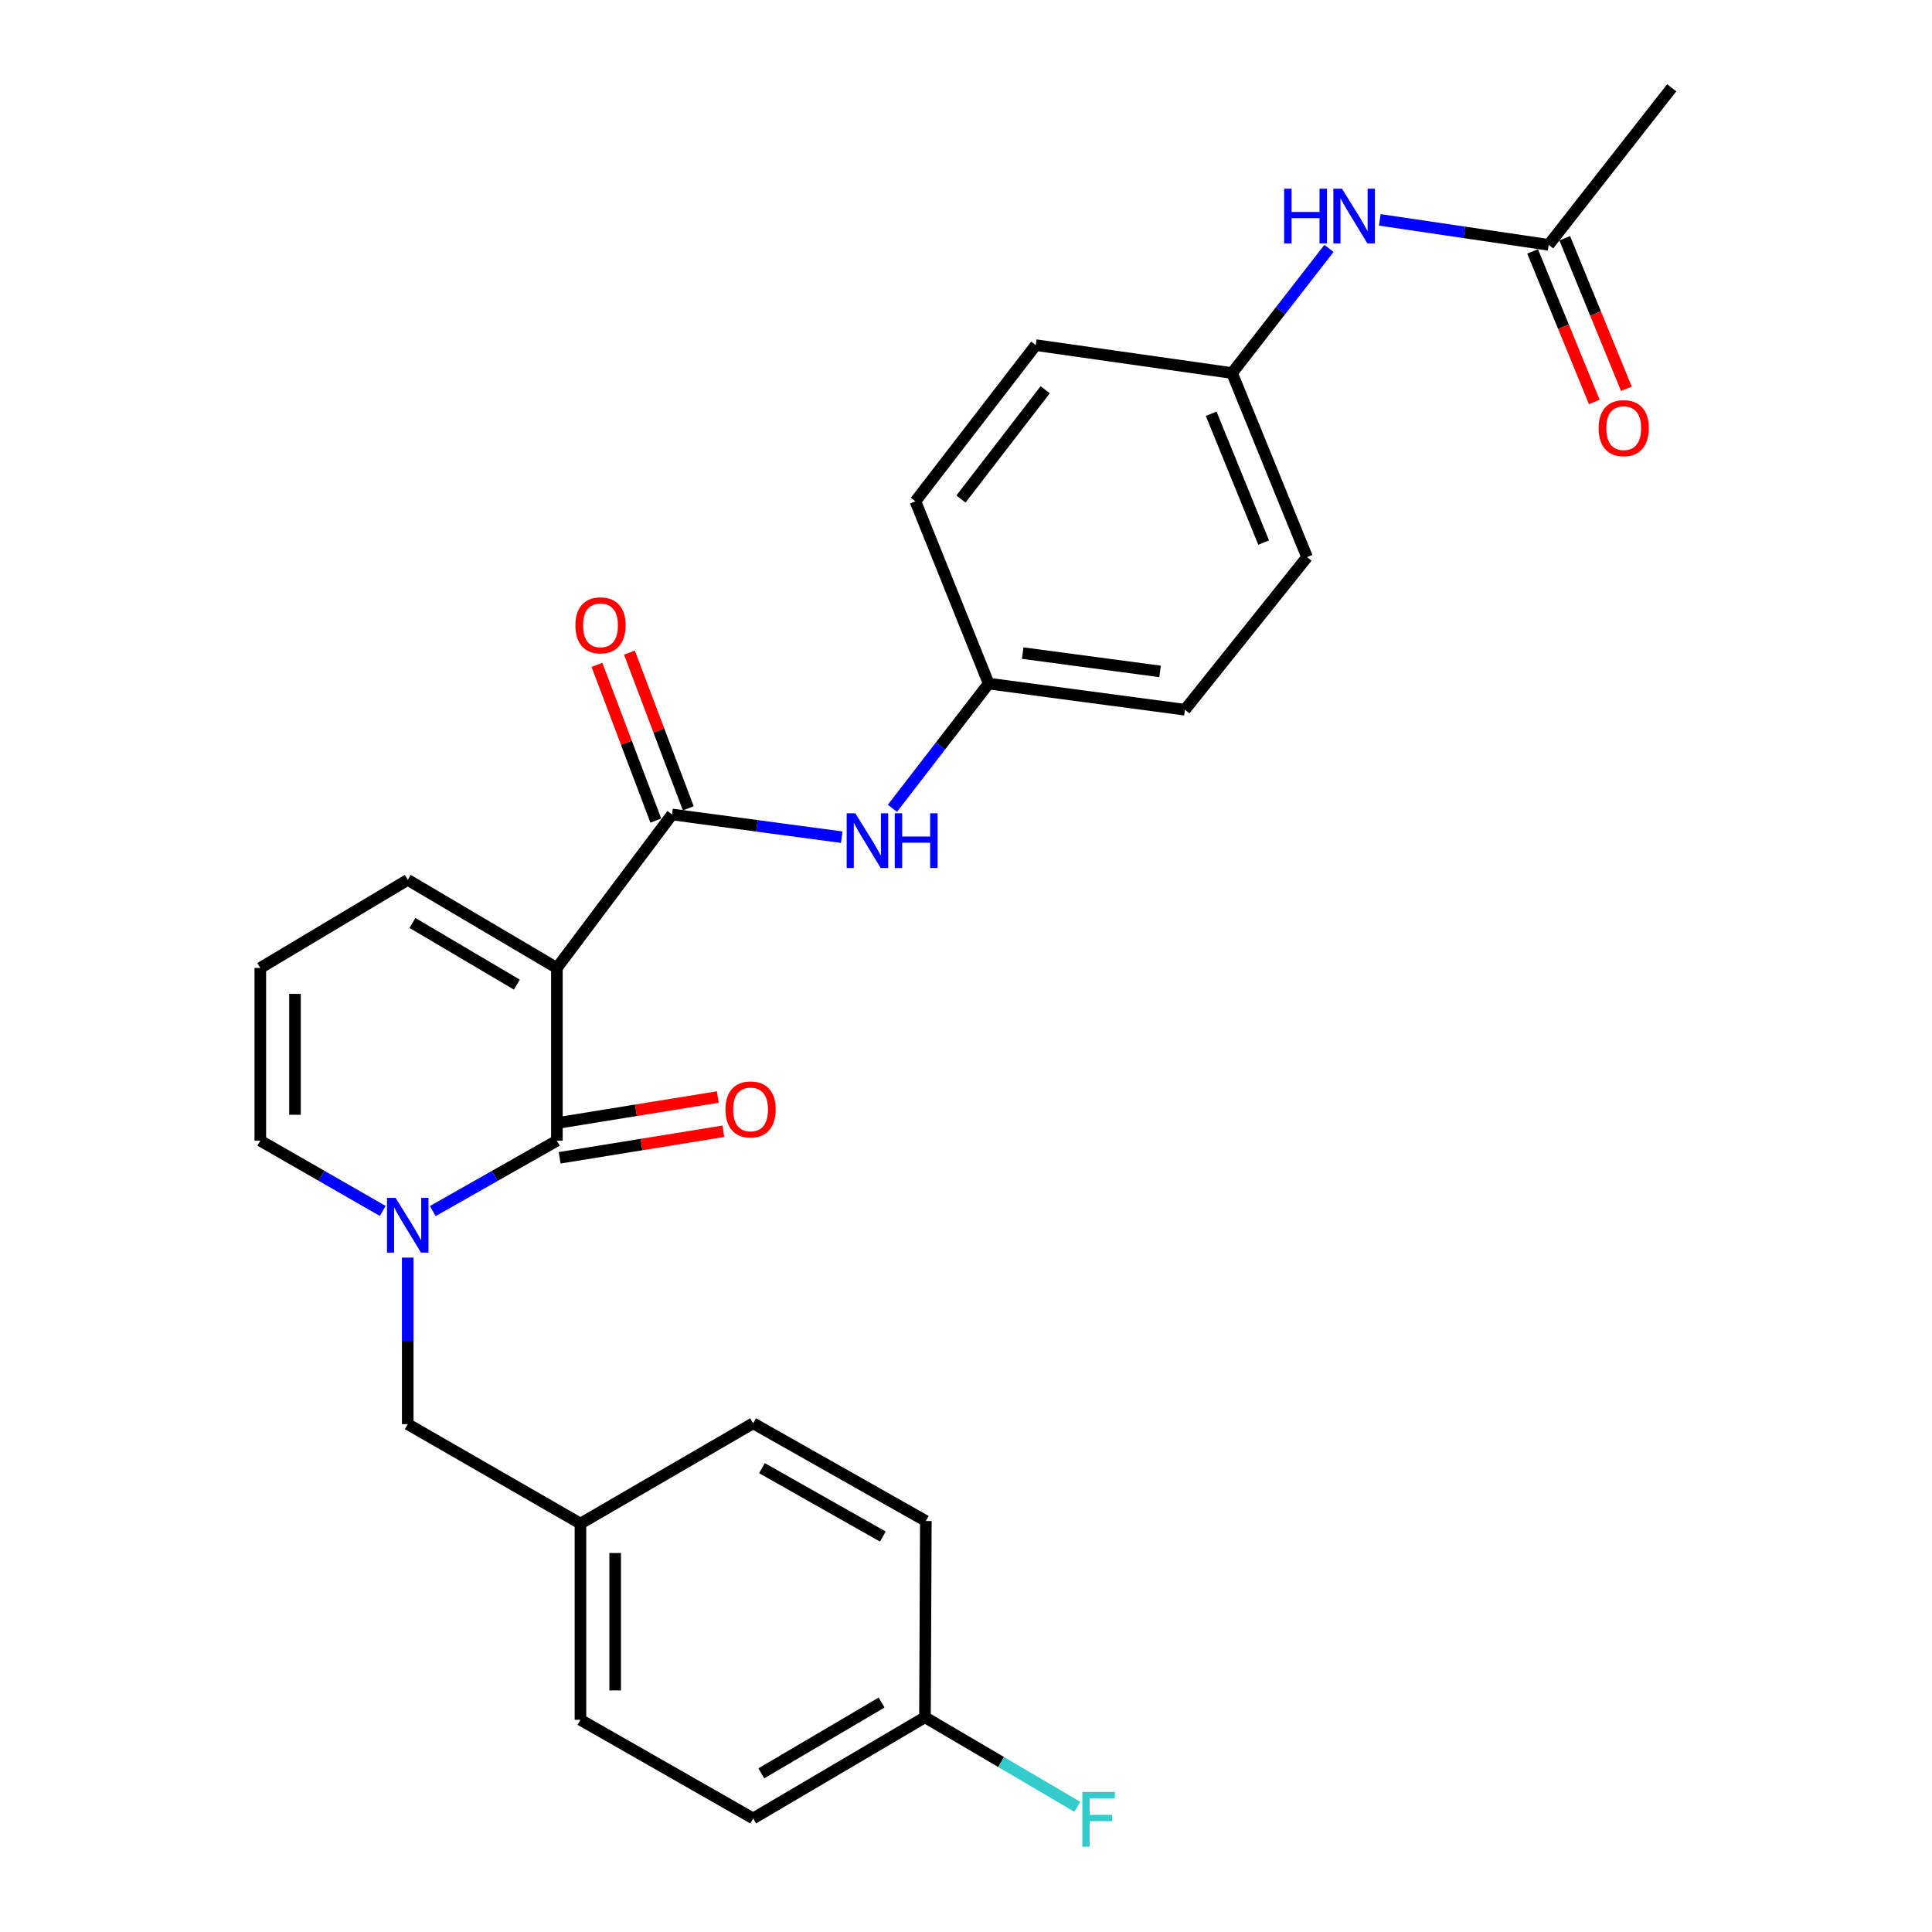 <?xml version='1.0' encoding='iso-8859-1'?>
<svg version='1.1' baseProfile='full'
              xmlns='http://www.w3.org/2000/svg'
                      xmlns:rdkit='http://www.rdkit.org/xml'
                      xmlns:xlink='http://www.w3.org/1999/xlink'
                  xml:space='preserve'
width='1000px' height='1000px' viewBox='0 0 1000 1000'>
<!-- END OF HEADER -->
<rect style='opacity:1.0;fill:#FFFFFF;stroke:none' width='1000' height='1000' x='0' y='0'> </rect>
<path class='bond-0' d='M 288.243,501.019 L 288.243,590.413' style='fill:none;fill-rule:evenodd;stroke:#000000;stroke-width:6px;stroke-linecap:butt;stroke-linejoin:miter;stroke-opacity:1' />
<path class='bond-2' d='M 288.243,501.019 L 347.853,421.562' style='fill:none;fill-rule:evenodd;stroke:#000000;stroke-width:6px;stroke-linecap:butt;stroke-linejoin:miter;stroke-opacity:1' />
<path class='bond-4' d='M 288.243,501.019 L 211.042,455.418' style='fill:none;fill-rule:evenodd;stroke:#000000;stroke-width:6px;stroke-linecap:butt;stroke-linejoin:miter;stroke-opacity:1' />
<path class='bond-4' d='M 267.528,509.643 L 213.487,477.723' style='fill:none;fill-rule:evenodd;stroke:#000000;stroke-width:6px;stroke-linecap:butt;stroke-linejoin:miter;stroke-opacity:1' />
<path class='bond-1' d='M 288.243,590.413 L 256.122,608.631' style='fill:none;fill-rule:evenodd;stroke:#000000;stroke-width:6px;stroke-linecap:butt;stroke-linejoin:miter;stroke-opacity:1' />
<path class='bond-1' d='M 256.122,608.631 L 224.001,626.848' style='fill:none;fill-rule:evenodd;stroke:#0000FF;stroke-width:6px;stroke-linecap:butt;stroke-linejoin:miter;stroke-opacity:1' />
<path class='bond-8' d='M 289.68,599.278 L 332.036,592.41' style='fill:none;fill-rule:evenodd;stroke:#000000;stroke-width:6px;stroke-linecap:butt;stroke-linejoin:miter;stroke-opacity:1' />
<path class='bond-8' d='M 332.036,592.41 L 374.392,585.543' style='fill:none;fill-rule:evenodd;stroke:#FF0000;stroke-width:6px;stroke-linecap:butt;stroke-linejoin:miter;stroke-opacity:1' />
<path class='bond-8' d='M 286.806,581.549 L 329.162,574.681' style='fill:none;fill-rule:evenodd;stroke:#000000;stroke-width:6px;stroke-linecap:butt;stroke-linejoin:miter;stroke-opacity:1' />
<path class='bond-8' d='M 329.162,574.681 L 371.517,567.814' style='fill:none;fill-rule:evenodd;stroke:#FF0000;stroke-width:6px;stroke-linecap:butt;stroke-linejoin:miter;stroke-opacity:1' />
<path class='bond-6' d='M 211.042,650.931 L 211.042,694.037' style='fill:none;fill-rule:evenodd;stroke:#0000FF;stroke-width:6px;stroke-linecap:butt;stroke-linejoin:miter;stroke-opacity:1' />
<path class='bond-6' d='M 211.042,694.037 L 211.042,737.142' style='fill:none;fill-rule:evenodd;stroke:#000000;stroke-width:6px;stroke-linecap:butt;stroke-linejoin:miter;stroke-opacity:1' />
<path class='bond-27' d='M 198.102,626.773 L 166.415,608.593' style='fill:none;fill-rule:evenodd;stroke:#0000FF;stroke-width:6px;stroke-linecap:butt;stroke-linejoin:miter;stroke-opacity:1' />
<path class='bond-27' d='M 166.415,608.593 L 134.729,590.413' style='fill:none;fill-rule:evenodd;stroke:#000000;stroke-width:6px;stroke-linecap:butt;stroke-linejoin:miter;stroke-opacity:1' />
<path class='bond-3' d='M 347.853,421.562 L 391.772,427.447' style='fill:none;fill-rule:evenodd;stroke:#000000;stroke-width:6px;stroke-linecap:butt;stroke-linejoin:miter;stroke-opacity:1' />
<path class='bond-3' d='M 391.772,427.447 L 435.691,433.332' style='fill:none;fill-rule:evenodd;stroke:#0000FF;stroke-width:6px;stroke-linecap:butt;stroke-linejoin:miter;stroke-opacity:1' />
<path class='bond-11' d='M 356.253,418.387 L 341.018,378.088' style='fill:none;fill-rule:evenodd;stroke:#000000;stroke-width:6px;stroke-linecap:butt;stroke-linejoin:miter;stroke-opacity:1' />
<path class='bond-11' d='M 341.018,378.088 L 325.784,337.789' style='fill:none;fill-rule:evenodd;stroke:#FF0000;stroke-width:6px;stroke-linecap:butt;stroke-linejoin:miter;stroke-opacity:1' />
<path class='bond-11' d='M 339.452,424.738 L 324.218,384.439' style='fill:none;fill-rule:evenodd;stroke:#000000;stroke-width:6px;stroke-linecap:butt;stroke-linejoin:miter;stroke-opacity:1' />
<path class='bond-11' d='M 324.218,384.439 L 308.983,344.141' style='fill:none;fill-rule:evenodd;stroke:#FF0000;stroke-width:6px;stroke-linecap:butt;stroke-linejoin:miter;stroke-opacity:1' />
<path class='bond-13' d='M 461.894,418.385 L 486.814,386.103' style='fill:none;fill-rule:evenodd;stroke:#0000FF;stroke-width:6px;stroke-linecap:butt;stroke-linejoin:miter;stroke-opacity:1' />
<path class='bond-13' d='M 486.814,386.103 L 511.734,353.82' style='fill:none;fill-rule:evenodd;stroke:#000000;stroke-width:6px;stroke-linecap:butt;stroke-linejoin:miter;stroke-opacity:1' />
<path class='bond-9' d='M 211.042,455.418 L 134.729,501.019' style='fill:none;fill-rule:evenodd;stroke:#000000;stroke-width:6px;stroke-linecap:butt;stroke-linejoin:miter;stroke-opacity:1' />
<path class='bond-5' d='M 134.729,590.413 L 134.729,501.019' style='fill:none;fill-rule:evenodd;stroke:#000000;stroke-width:6px;stroke-linecap:butt;stroke-linejoin:miter;stroke-opacity:1' />
<path class='bond-5' d='M 152.689,577.004 L 152.689,514.428' style='fill:none;fill-rule:evenodd;stroke:#000000;stroke-width:6px;stroke-linecap:butt;stroke-linejoin:miter;stroke-opacity:1' />
<path class='bond-15' d='M 211.042,737.142 L 300.446,788.61' style='fill:none;fill-rule:evenodd;stroke:#000000;stroke-width:6px;stroke-linecap:butt;stroke-linejoin:miter;stroke-opacity:1' />
<path class='bond-7' d='M 801.591,126.727 L 757.883,120.265' style='fill:none;fill-rule:evenodd;stroke:#000000;stroke-width:6px;stroke-linecap:butt;stroke-linejoin:miter;stroke-opacity:1' />
<path class='bond-7' d='M 757.883,120.265 L 714.176,113.803' style='fill:none;fill-rule:evenodd;stroke:#0000FF;stroke-width:6px;stroke-linecap:butt;stroke-linejoin:miter;stroke-opacity:1' />
<path class='bond-12' d='M 793.281,130.131 L 809.24,169.092' style='fill:none;fill-rule:evenodd;stroke:#000000;stroke-width:6px;stroke-linecap:butt;stroke-linejoin:miter;stroke-opacity:1' />
<path class='bond-12' d='M 809.24,169.092 L 825.2,208.053' style='fill:none;fill-rule:evenodd;stroke:#FF0000;stroke-width:6px;stroke-linecap:butt;stroke-linejoin:miter;stroke-opacity:1' />
<path class='bond-12' d='M 809.901,123.323 L 825.861,162.283' style='fill:none;fill-rule:evenodd;stroke:#000000;stroke-width:6px;stroke-linecap:butt;stroke-linejoin:miter;stroke-opacity:1' />
<path class='bond-12' d='M 825.861,162.283 L 841.821,201.244' style='fill:none;fill-rule:evenodd;stroke:#FF0000;stroke-width:6px;stroke-linecap:butt;stroke-linejoin:miter;stroke-opacity:1' />
<path class='bond-26' d='M 801.591,126.727 L 865.271,45.455' style='fill:none;fill-rule:evenodd;stroke:#000000;stroke-width:6px;stroke-linecap:butt;stroke-linejoin:miter;stroke-opacity:1' />
<path class='bond-10' d='M 687.879,128.573 L 662.794,160.832' style='fill:none;fill-rule:evenodd;stroke:#0000FF;stroke-width:6px;stroke-linecap:butt;stroke-linejoin:miter;stroke-opacity:1' />
<path class='bond-10' d='M 662.794,160.832 L 637.709,193.092' style='fill:none;fill-rule:evenodd;stroke:#000000;stroke-width:6px;stroke-linecap:butt;stroke-linejoin:miter;stroke-opacity:1' />
<path class='bond-18' d='M 511.734,353.82 L 473.817,259.467' style='fill:none;fill-rule:evenodd;stroke:#000000;stroke-width:6px;stroke-linecap:butt;stroke-linejoin:miter;stroke-opacity:1' />
<path class='bond-19' d='M 511.734,353.82 L 613.312,367.361' style='fill:none;fill-rule:evenodd;stroke:#000000;stroke-width:6px;stroke-linecap:butt;stroke-linejoin:miter;stroke-opacity:1' />
<path class='bond-19' d='M 529.344,338.048 L 600.449,347.526' style='fill:none;fill-rule:evenodd;stroke:#000000;stroke-width:6px;stroke-linecap:butt;stroke-linejoin:miter;stroke-opacity:1' />
<path class='bond-14' d='M 637.709,193.092 L 676.524,288.354' style='fill:none;fill-rule:evenodd;stroke:#000000;stroke-width:6px;stroke-linecap:butt;stroke-linejoin:miter;stroke-opacity:1' />
<path class='bond-14' d='M 626.898,214.158 L 654.069,280.842' style='fill:none;fill-rule:evenodd;stroke:#000000;stroke-width:6px;stroke-linecap:butt;stroke-linejoin:miter;stroke-opacity:1' />
<path class='bond-28' d='M 637.709,193.092 L 536.111,178.643' style='fill:none;fill-rule:evenodd;stroke:#000000;stroke-width:6px;stroke-linecap:butt;stroke-linejoin:miter;stroke-opacity:1' />
<path class='bond-22' d='M 300.446,788.61 L 389.821,736.693' style='fill:none;fill-rule:evenodd;stroke:#000000;stroke-width:6px;stroke-linecap:butt;stroke-linejoin:miter;stroke-opacity:1' />
<path class='bond-23' d='M 300.446,788.61 L 300.446,890.188' style='fill:none;fill-rule:evenodd;stroke:#000000;stroke-width:6px;stroke-linecap:butt;stroke-linejoin:miter;stroke-opacity:1' />
<path class='bond-23' d='M 318.407,803.847 L 318.407,874.951' style='fill:none;fill-rule:evenodd;stroke:#000000;stroke-width:6px;stroke-linecap:butt;stroke-linejoin:miter;stroke-opacity:1' />
<path class='bond-16' d='M 478.766,888.861 L 389.821,941.216' style='fill:none;fill-rule:evenodd;stroke:#000000;stroke-width:6px;stroke-linecap:butt;stroke-linejoin:miter;stroke-opacity:1' />
<path class='bond-16' d='M 456.314,881.236 L 394.052,917.885' style='fill:none;fill-rule:evenodd;stroke:#000000;stroke-width:6px;stroke-linecap:butt;stroke-linejoin:miter;stroke-opacity:1' />
<path class='bond-17' d='M 478.766,888.861 L 518.185,912.028' style='fill:none;fill-rule:evenodd;stroke:#000000;stroke-width:6px;stroke-linecap:butt;stroke-linejoin:miter;stroke-opacity:1' />
<path class='bond-17' d='M 518.185,912.028 L 557.604,935.195' style='fill:none;fill-rule:evenodd;stroke:#33CCCC;stroke-width:6px;stroke-linecap:butt;stroke-linejoin:miter;stroke-opacity:1' />
<path class='bond-29' d='M 478.766,888.861 L 479.215,787.273' style='fill:none;fill-rule:evenodd;stroke:#000000;stroke-width:6px;stroke-linecap:butt;stroke-linejoin:miter;stroke-opacity:1' />
<path class='bond-20' d='M 473.817,259.467 L 536.111,178.643' style='fill:none;fill-rule:evenodd;stroke:#000000;stroke-width:6px;stroke-linecap:butt;stroke-linejoin:miter;stroke-opacity:1' />
<path class='bond-20' d='M 497.387,258.308 L 540.993,201.731' style='fill:none;fill-rule:evenodd;stroke:#000000;stroke-width:6px;stroke-linecap:butt;stroke-linejoin:miter;stroke-opacity:1' />
<path class='bond-21' d='M 613.312,367.361 L 676.524,288.354' style='fill:none;fill-rule:evenodd;stroke:#000000;stroke-width:6px;stroke-linecap:butt;stroke-linejoin:miter;stroke-opacity:1' />
<path class='bond-24' d='M 389.821,736.693 L 479.215,787.273' style='fill:none;fill-rule:evenodd;stroke:#000000;stroke-width:6px;stroke-linecap:butt;stroke-linejoin:miter;stroke-opacity:1' />
<path class='bond-24' d='M 394.385,759.912 L 456.962,795.318' style='fill:none;fill-rule:evenodd;stroke:#000000;stroke-width:6px;stroke-linecap:butt;stroke-linejoin:miter;stroke-opacity:1' />
<path class='bond-25' d='M 300.446,890.188 L 389.821,941.216' style='fill:none;fill-rule:evenodd;stroke:#000000;stroke-width:6px;stroke-linecap:butt;stroke-linejoin:miter;stroke-opacity:1' />
<path  class='atom-2' d='M 204.782 620.037
L 214.062 635.037
Q 214.982 636.517, 216.462 639.197
Q 217.942 641.877, 218.022 642.037
L 218.022 620.037
L 221.782 620.037
L 221.782 648.357
L 217.902 648.357
L 207.942 631.957
Q 206.782 630.037, 205.542 627.837
Q 204.342 625.637, 203.982 624.957
L 203.982 648.357
L 200.302 648.357
L 200.302 620.037
L 204.782 620.037
' fill='#0000FF'/>
<path  class='atom-4' d='M 442.722 420.953
L 452.002 435.953
Q 452.922 437.433, 454.402 440.113
Q 455.882 442.793, 455.962 442.953
L 455.962 420.953
L 459.722 420.953
L 459.722 449.273
L 455.842 449.273
L 445.882 432.873
Q 444.722 430.953, 443.482 428.753
Q 442.282 426.553, 441.922 425.873
L 441.922 449.273
L 438.242 449.273
L 438.242 420.953
L 442.722 420.953
' fill='#0000FF'/>
<path  class='atom-4' d='M 463.122 420.953
L 466.962 420.953
L 466.962 432.993
L 481.442 432.993
L 481.442 420.953
L 485.282 420.953
L 485.282 449.273
L 481.442 449.273
L 481.442 436.193
L 466.962 436.193
L 466.962 449.273
L 463.122 449.273
L 463.122 420.953
' fill='#0000FF'/>
<path  class='atom-9' d='M 375.494 574.239
Q 375.494 567.439, 378.854 563.639
Q 382.214 559.839, 388.494 559.839
Q 394.774 559.839, 398.134 563.639
Q 401.494 567.439, 401.494 574.239
Q 401.494 581.119, 398.094 585.039
Q 394.694 588.919, 388.494 588.919
Q 382.254 588.919, 378.854 585.039
Q 375.494 581.159, 375.494 574.239
M 388.494 585.719
Q 392.814 585.719, 395.134 582.839
Q 397.494 579.919, 397.494 574.239
Q 397.494 568.679, 395.134 565.879
Q 392.814 563.039, 388.494 563.039
Q 384.174 563.039, 381.814 565.839
Q 379.494 568.639, 379.494 574.239
Q 379.494 579.959, 381.814 582.839
Q 384.174 585.719, 388.494 585.719
' fill='#FF0000'/>
<path  class='atom-11' d='M 664.671 97.679
L 668.511 97.679
L 668.511 109.719
L 682.991 109.719
L 682.991 97.679
L 686.831 97.679
L 686.831 125.999
L 682.991 125.999
L 682.991 112.919
L 668.511 112.919
L 668.511 125.999
L 664.671 125.999
L 664.671 97.679
' fill='#0000FF'/>
<path  class='atom-11' d='M 694.631 97.679
L 703.911 112.679
Q 704.831 114.159, 706.311 116.839
Q 707.791 119.519, 707.871 119.679
L 707.871 97.679
L 711.631 97.679
L 711.631 125.999
L 707.751 125.999
L 697.791 109.599
Q 696.631 107.679, 695.391 105.479
Q 694.191 103.279, 693.831 102.599
L 693.831 125.999
L 690.151 125.999
L 690.151 97.679
L 694.631 97.679
' fill='#0000FF'/>
<path  class='atom-12' d='M 297.814 323.667
Q 297.814 316.867, 301.174 313.067
Q 304.534 309.267, 310.814 309.267
Q 317.094 309.267, 320.454 313.067
Q 323.814 316.867, 323.814 323.667
Q 323.814 330.547, 320.414 334.467
Q 317.014 338.347, 310.814 338.347
Q 304.574 338.347, 301.174 334.467
Q 297.814 330.587, 297.814 323.667
M 310.814 335.147
Q 315.134 335.147, 317.454 332.267
Q 319.814 329.347, 319.814 323.667
Q 319.814 318.107, 317.454 315.307
Q 315.134 312.467, 310.814 312.467
Q 306.494 312.467, 304.134 315.267
Q 301.814 318.067, 301.814 323.667
Q 301.814 329.387, 304.134 332.267
Q 306.494 335.147, 310.814 335.147
' fill='#FF0000'/>
<path  class='atom-13' d='M 827.426 221.61
Q 827.426 214.81, 830.786 211.01
Q 834.146 207.21, 840.426 207.21
Q 846.706 207.21, 850.066 211.01
Q 853.426 214.81, 853.426 221.61
Q 853.426 228.49, 850.026 232.41
Q 846.626 236.29, 840.426 236.29
Q 834.186 236.29, 830.786 232.41
Q 827.426 228.53, 827.426 221.61
M 840.426 233.09
Q 844.746 233.09, 847.066 230.21
Q 849.426 227.29, 849.426 221.61
Q 849.426 216.05, 847.066 213.25
Q 844.746 210.41, 840.426 210.41
Q 836.106 210.41, 833.746 213.21
Q 831.426 216.01, 831.426 221.61
Q 831.426 227.33, 833.746 230.21
Q 836.106 233.09, 840.426 233.09
' fill='#FF0000'/>
<path  class='atom-18' d='M 560.21 927.515
L 577.05 927.515
L 577.05 930.755
L 564.01 930.755
L 564.01 939.355
L 575.61 939.355
L 575.61 942.635
L 564.01 942.635
L 564.01 955.835
L 560.21 955.835
L 560.21 927.515
' fill='#33CCCC'/>
</svg>
